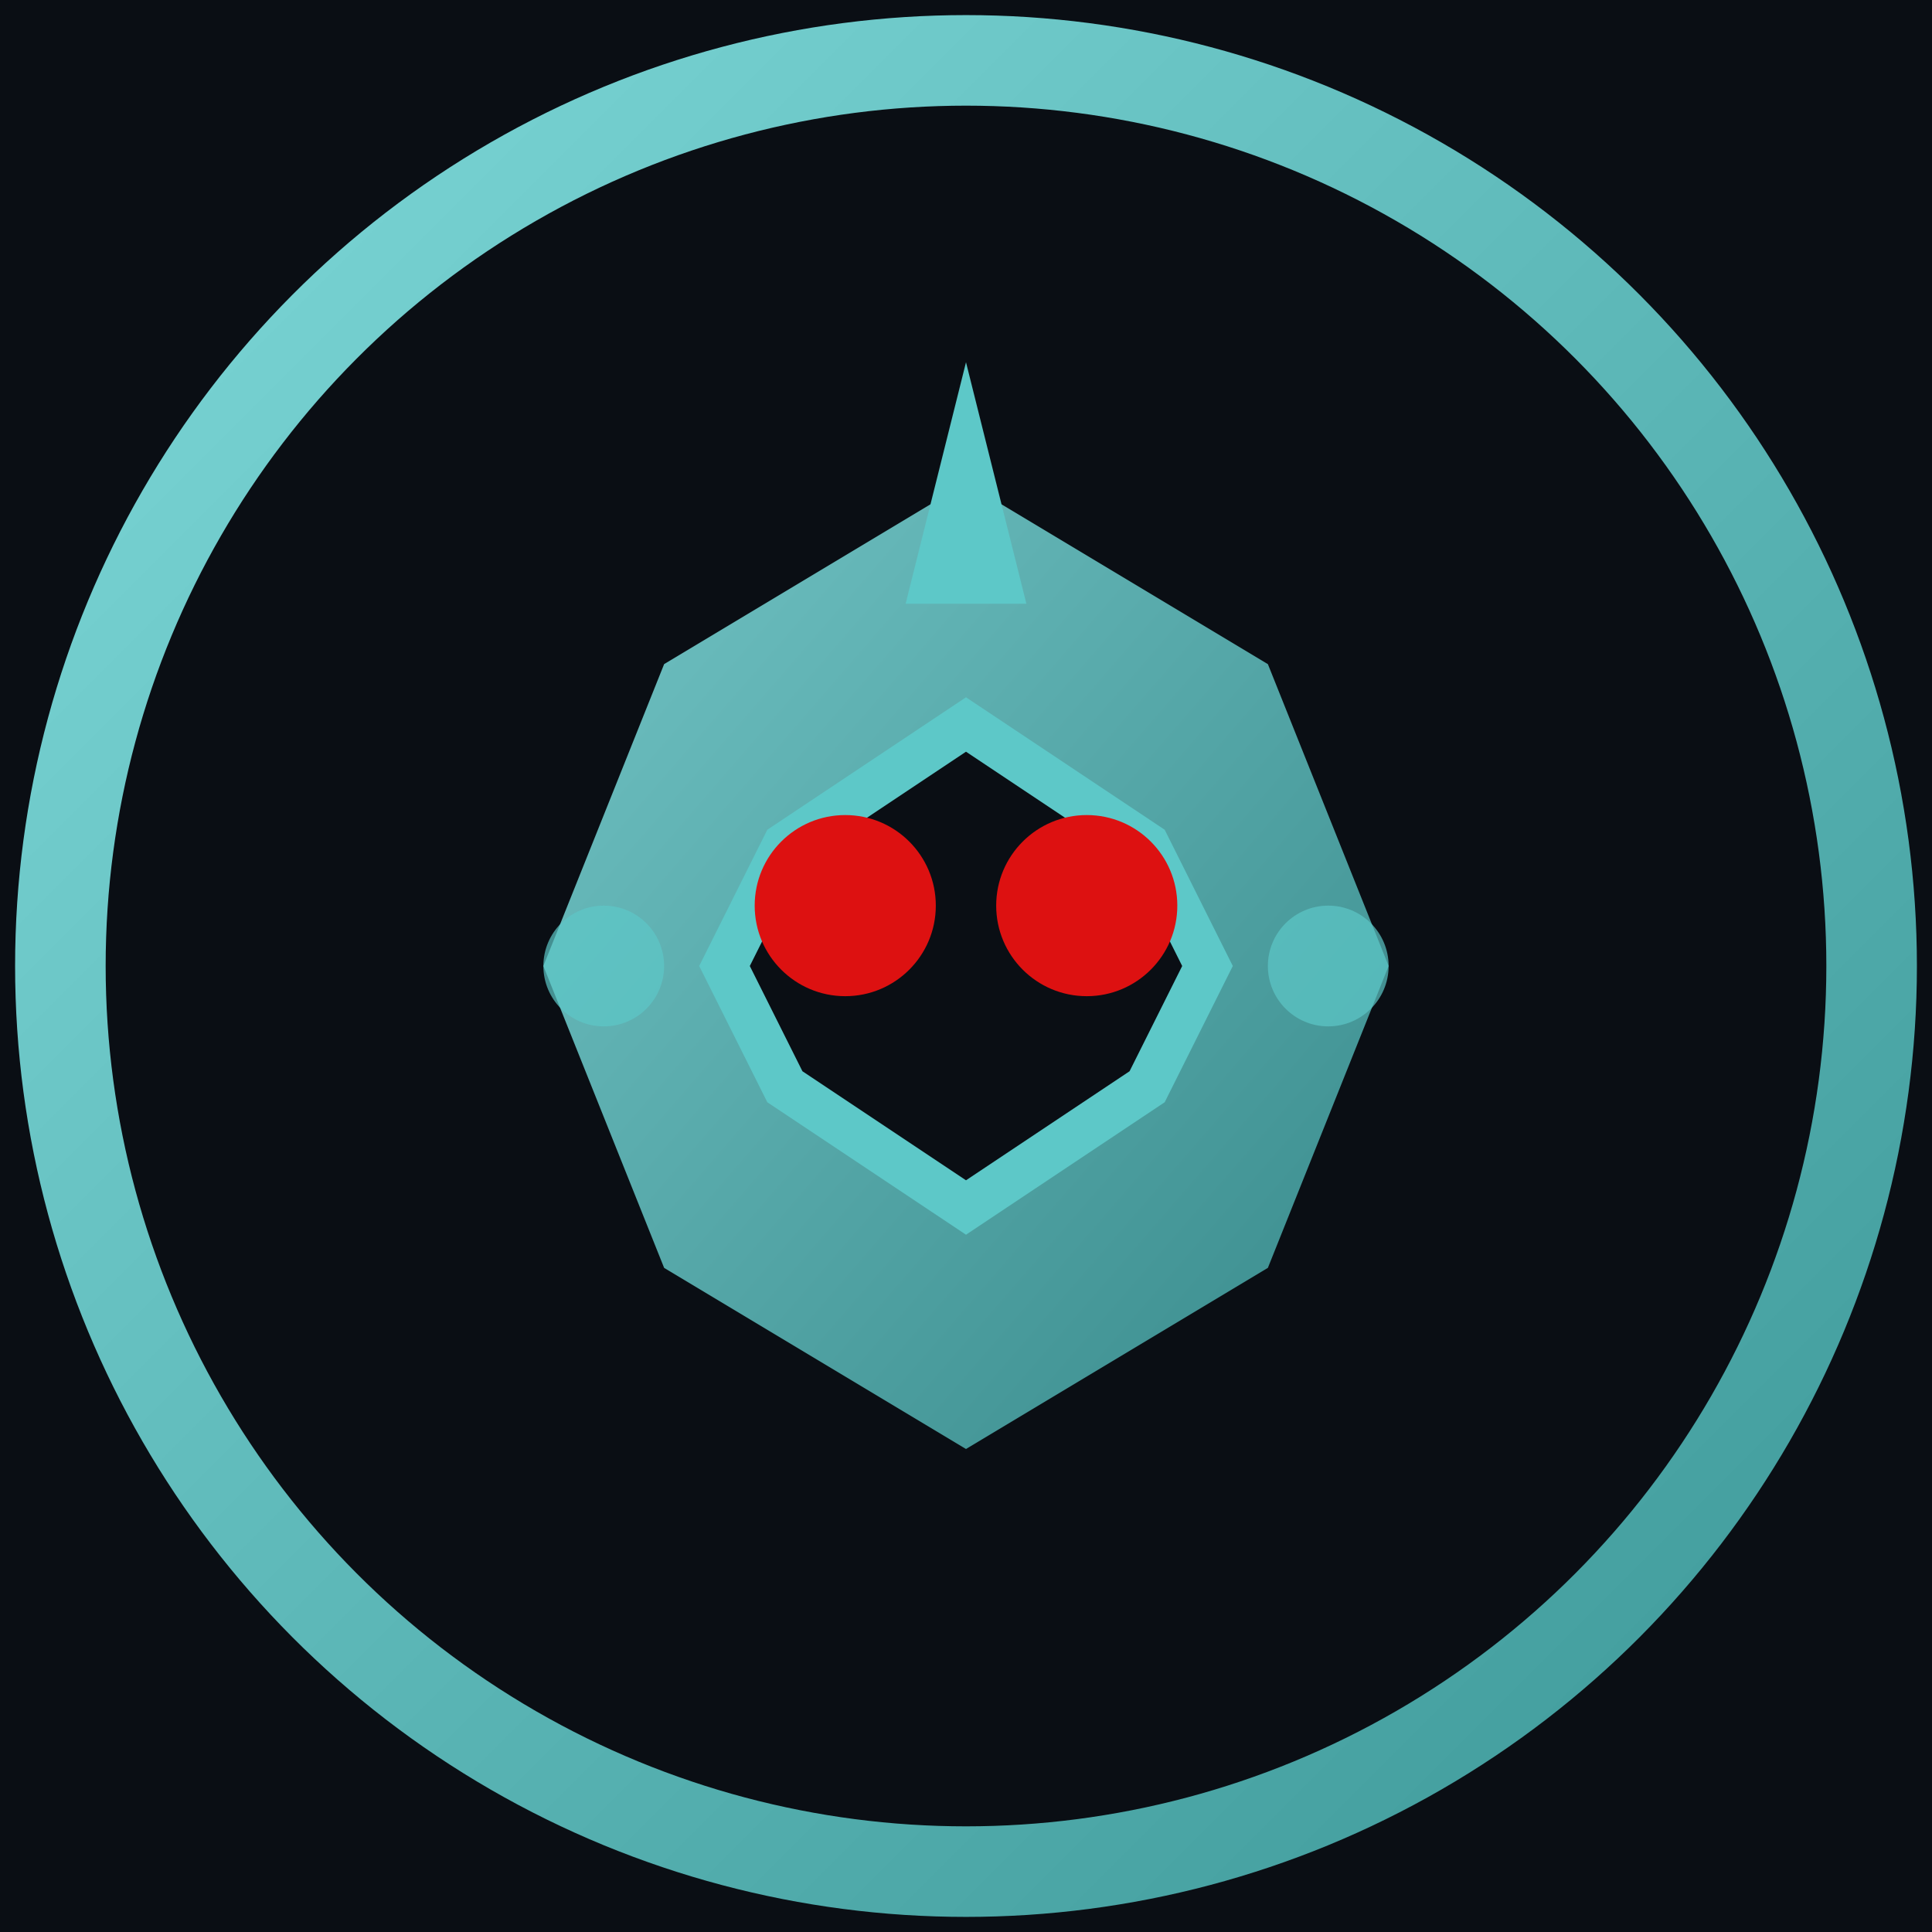 <svg xmlns="http://www.w3.org/2000/svg" viewBox="0 0 64 64">
  <defs>
    <linearGradient id="grad" x1="0%" y1="0%" x2="100%" y2="100%">
      <stop offset="0%" style="stop-color:#7dd8d8;stop-opacity:1" />
      <stop offset="100%" style="stop-color:#3d9898;stop-opacity:1" />
    </linearGradient>
  </defs>
  
  <!-- Dark background -->
  <rect width="64" height="64" fill="#0a0e14"/>
  <circle cx="32" cy="32" r="30" fill="#0a0e14" stroke="url(#grad)" stroke-width="3"/>
  
  <!-- Mechanical beast head shape -->
  <polygon points="32,16 42,22 46,32 42,42 32,48 22,42 18,32 22,22" fill="url(#grad)" opacity="0.9"/>
  
  <!-- Inner detail -->
  <polygon points="32,24 38,28 40,32 38,36 32,40 26,36 24,32 26,28" fill="#0a0e14" stroke="#5dc8c8" stroke-width="1.5"/>
  
  <!-- Red glowing eyes -->
  <circle cx="28" cy="30" r="3" fill="#dd1111"/>
  <circle cx="36" cy="30" r="3" fill="#dd1111"/>
  
  <!-- Mechanical spike/horn -->
  <polygon points="32,12 30,20 34,20" fill="#5dc8c8"/>
  
  <!-- Side details -->
  <circle cx="20" cy="32" r="2" fill="#5dc8c8" opacity="0.7"/>
  <circle cx="44" cy="32" r="2" fill="#5dc8c8" opacity="0.7"/>
</svg>
